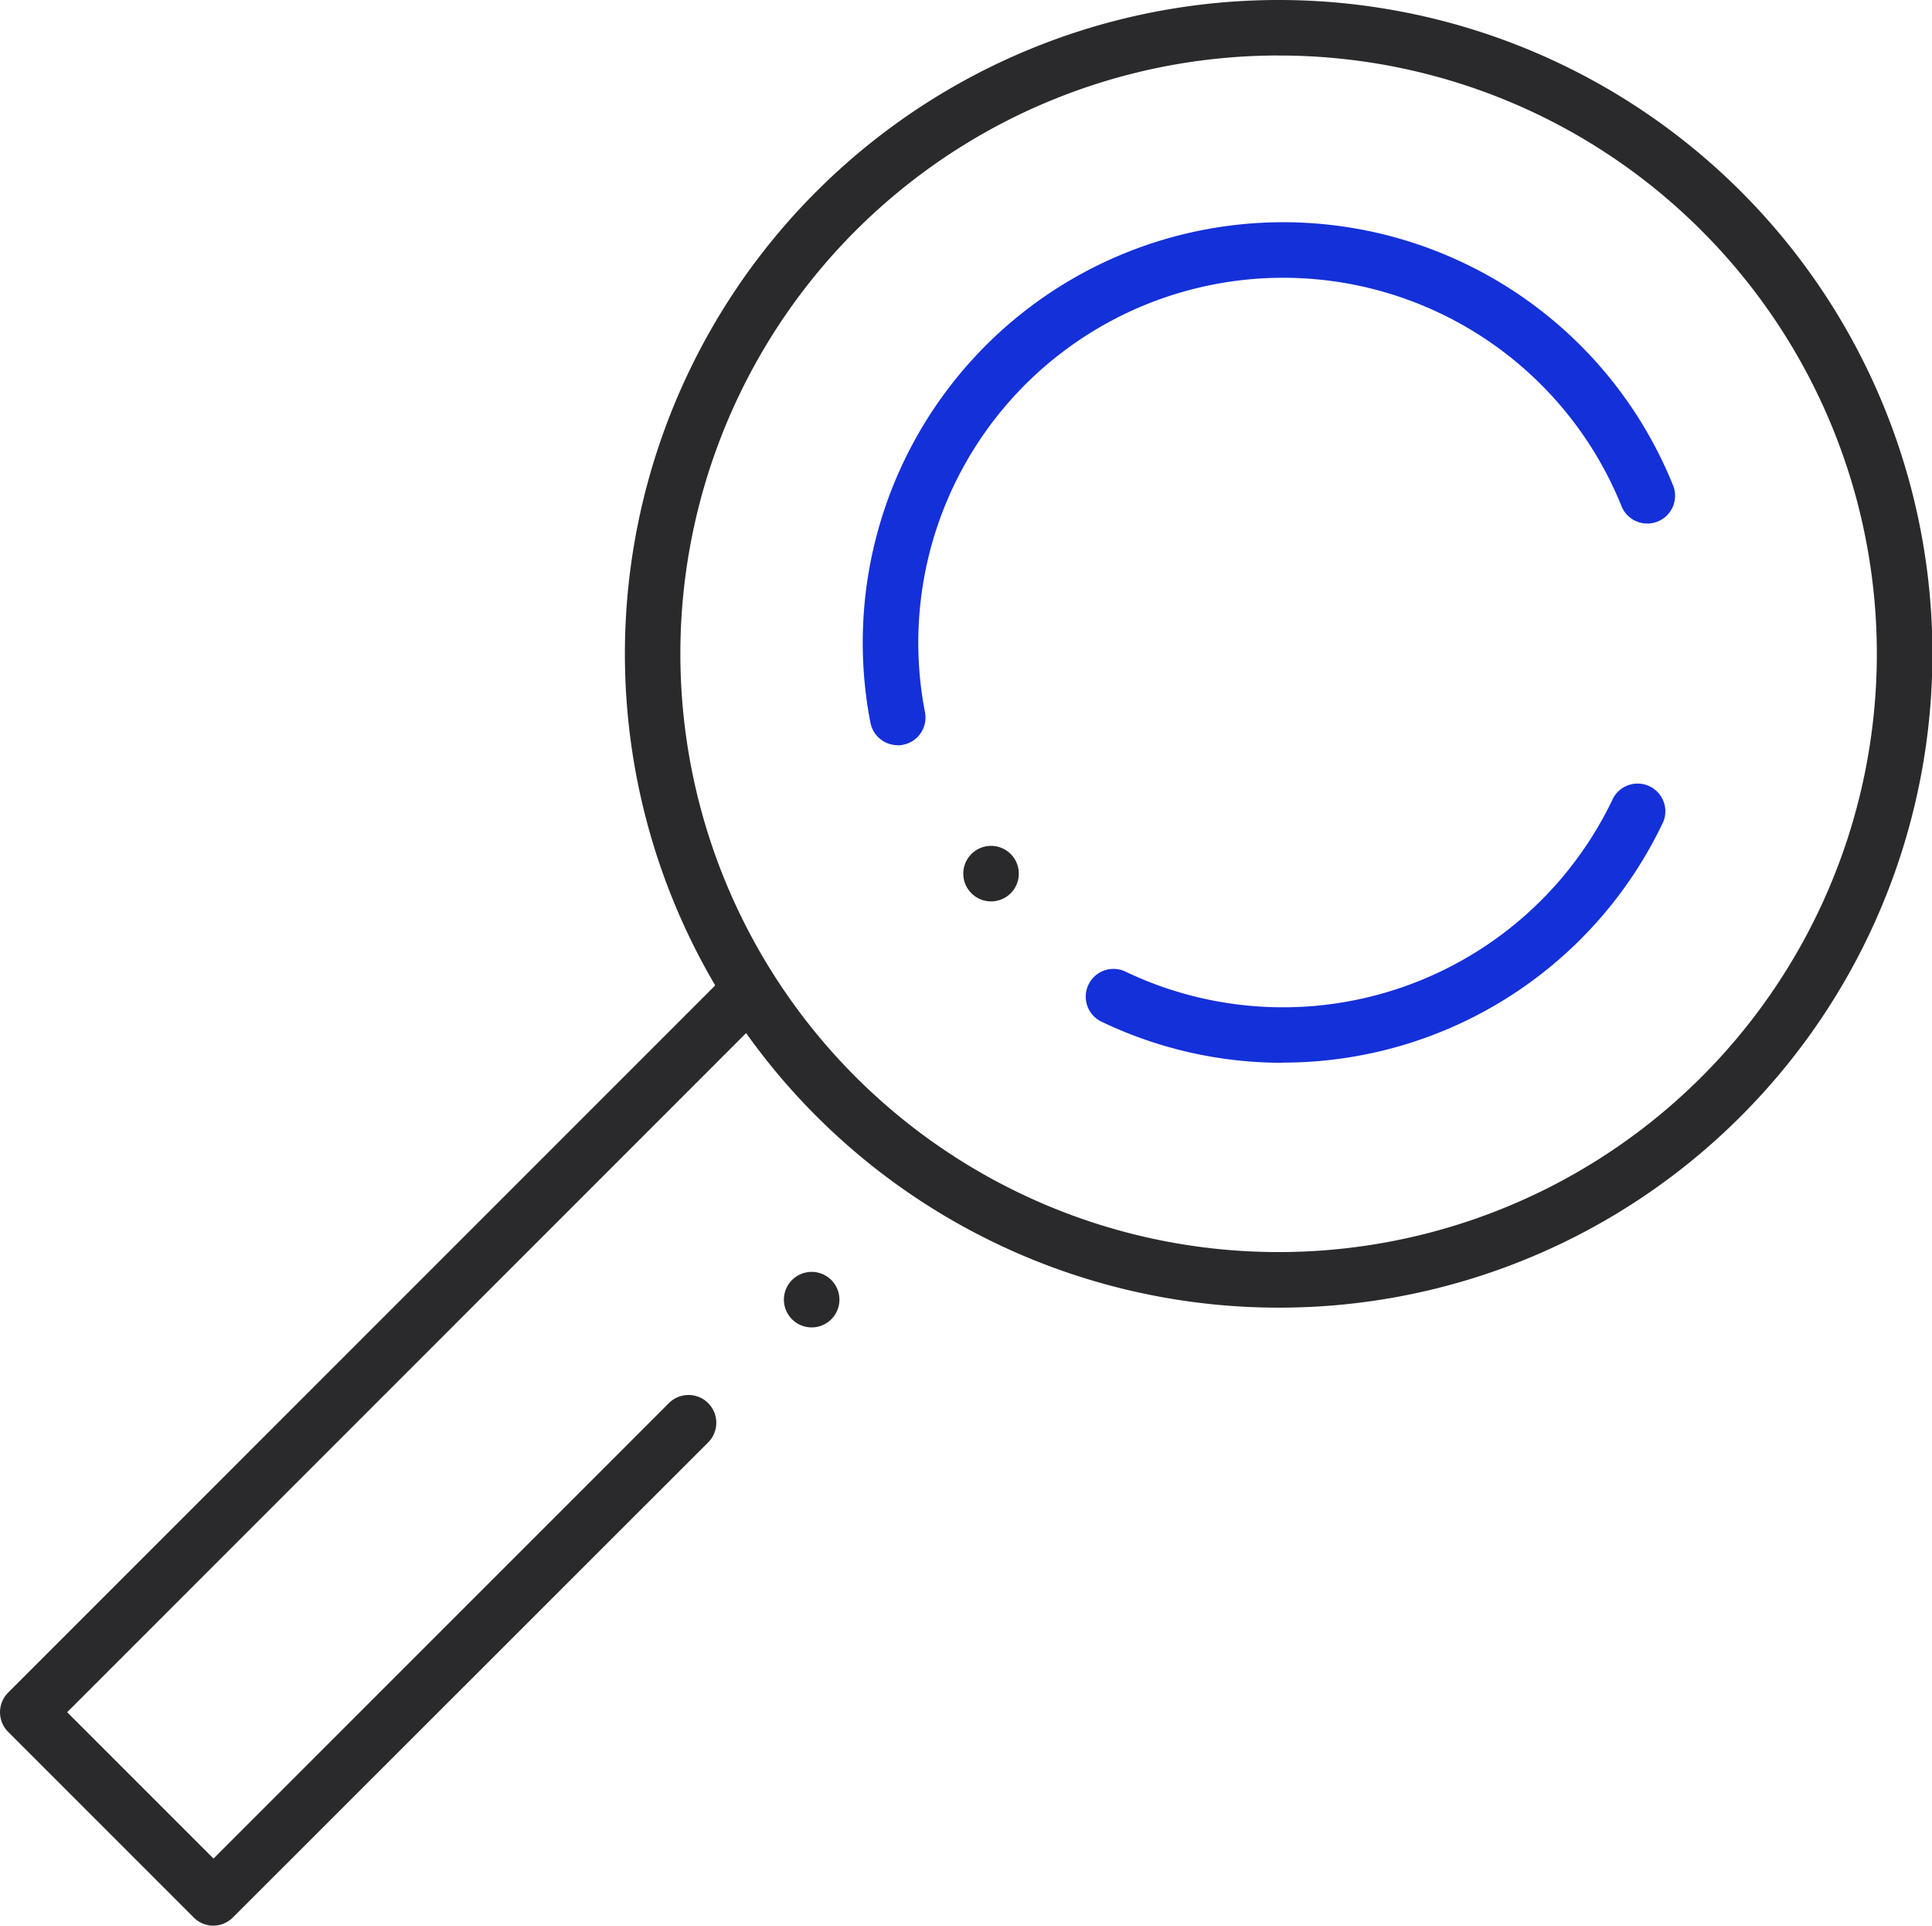 <?xml version="1.0" encoding="UTF-8"?>
<svg xmlns="http://www.w3.org/2000/svg" xmlns:xlink="http://www.w3.org/1999/xlink" width="43.146" height="43" viewBox="0 0 43.146 43">
  <defs>
    <clipPath id="clip-path">
      <rect id="Rectangle_1722" data-name="Rectangle 1722" width="43.146" height="43" fill="none"></rect>
    </clipPath>
  </defs>
  <g id="Group_8283" data-name="Group 8283" transform="translate(0 0)">
    <g id="Group_8282" data-name="Group 8282" transform="translate(0 0)" clip-path="url(#clip-path)">
      <path id="Path_14687" data-name="Path 14687" d="M31.461,29.2A14.6,14.6,0,1,1,41.79,24.929,14.564,14.564,0,0,1,31.461,29.2m0-27.961a13.36,13.36,0,1,0,9.452,3.909A13.323,13.323,0,0,0,31.461,1.24" transform="translate(-2.916 0)" fill="#2a2a2d"></path>
      <path id="Path_14688" data-name="Path 14688" d="M33.716,27.385a9.334,9.334,0,0,1-4.025-.909.62.62,0,1,1,.533-1.119A8.159,8.159,0,0,0,41.1,21.475.62.62,0,0,1,42.221,22a9.394,9.394,0,0,1-8.5,5.381" transform="translate(-5.074 -3.653)" fill="#1430d9"></path>
      <path id="Path_14689" data-name="Path 14689" d="M24.076,17.677a.62.62,0,0,1-.608-.5,9.389,9.389,0,0,1,17.915-5.324.621.621,0,1,1-1.15.467,8.148,8.148,0,0,0-15.547,4.621.62.62,0,0,1-.49.727.581.581,0,0,1-.119.012" transform="translate(-4.029 -1.037)" fill="#1430d9"></path>
      <path id="Path_14690" data-name="Path 14690" d="M4.765,47.544a.618.618,0,0,1-.438-.182L.182,43.217a.62.62,0,0,1,0-.877L16.071,26.45a.62.62,0,1,1,.877.877L1.5,42.778l3.268,3.268,10.17-10.17a.62.62,0,1,1,.877.877L5.2,47.362a.618.618,0,0,1-.438.182" transform="translate(0 -4.544)" fill="#2a2a2d"></path>
      <path id="Path_14691" data-name="Path 14691" d="M26.65,24.079a.62.62,0,1,1,.6-.642.62.62,0,0,1-.6.642" transform="translate(-4.498 -3.951)" fill="#2a2a2d"></path>
      <path id="Path_14692" data-name="Path 14692" d="M21.807,35.581a.62.62,0,1,1,.6-.642.62.62,0,0,1-.6.642" transform="translate(-3.661 -5.94)" fill="#2a2a2d"></path>
    </g>
  </g>
</svg>
